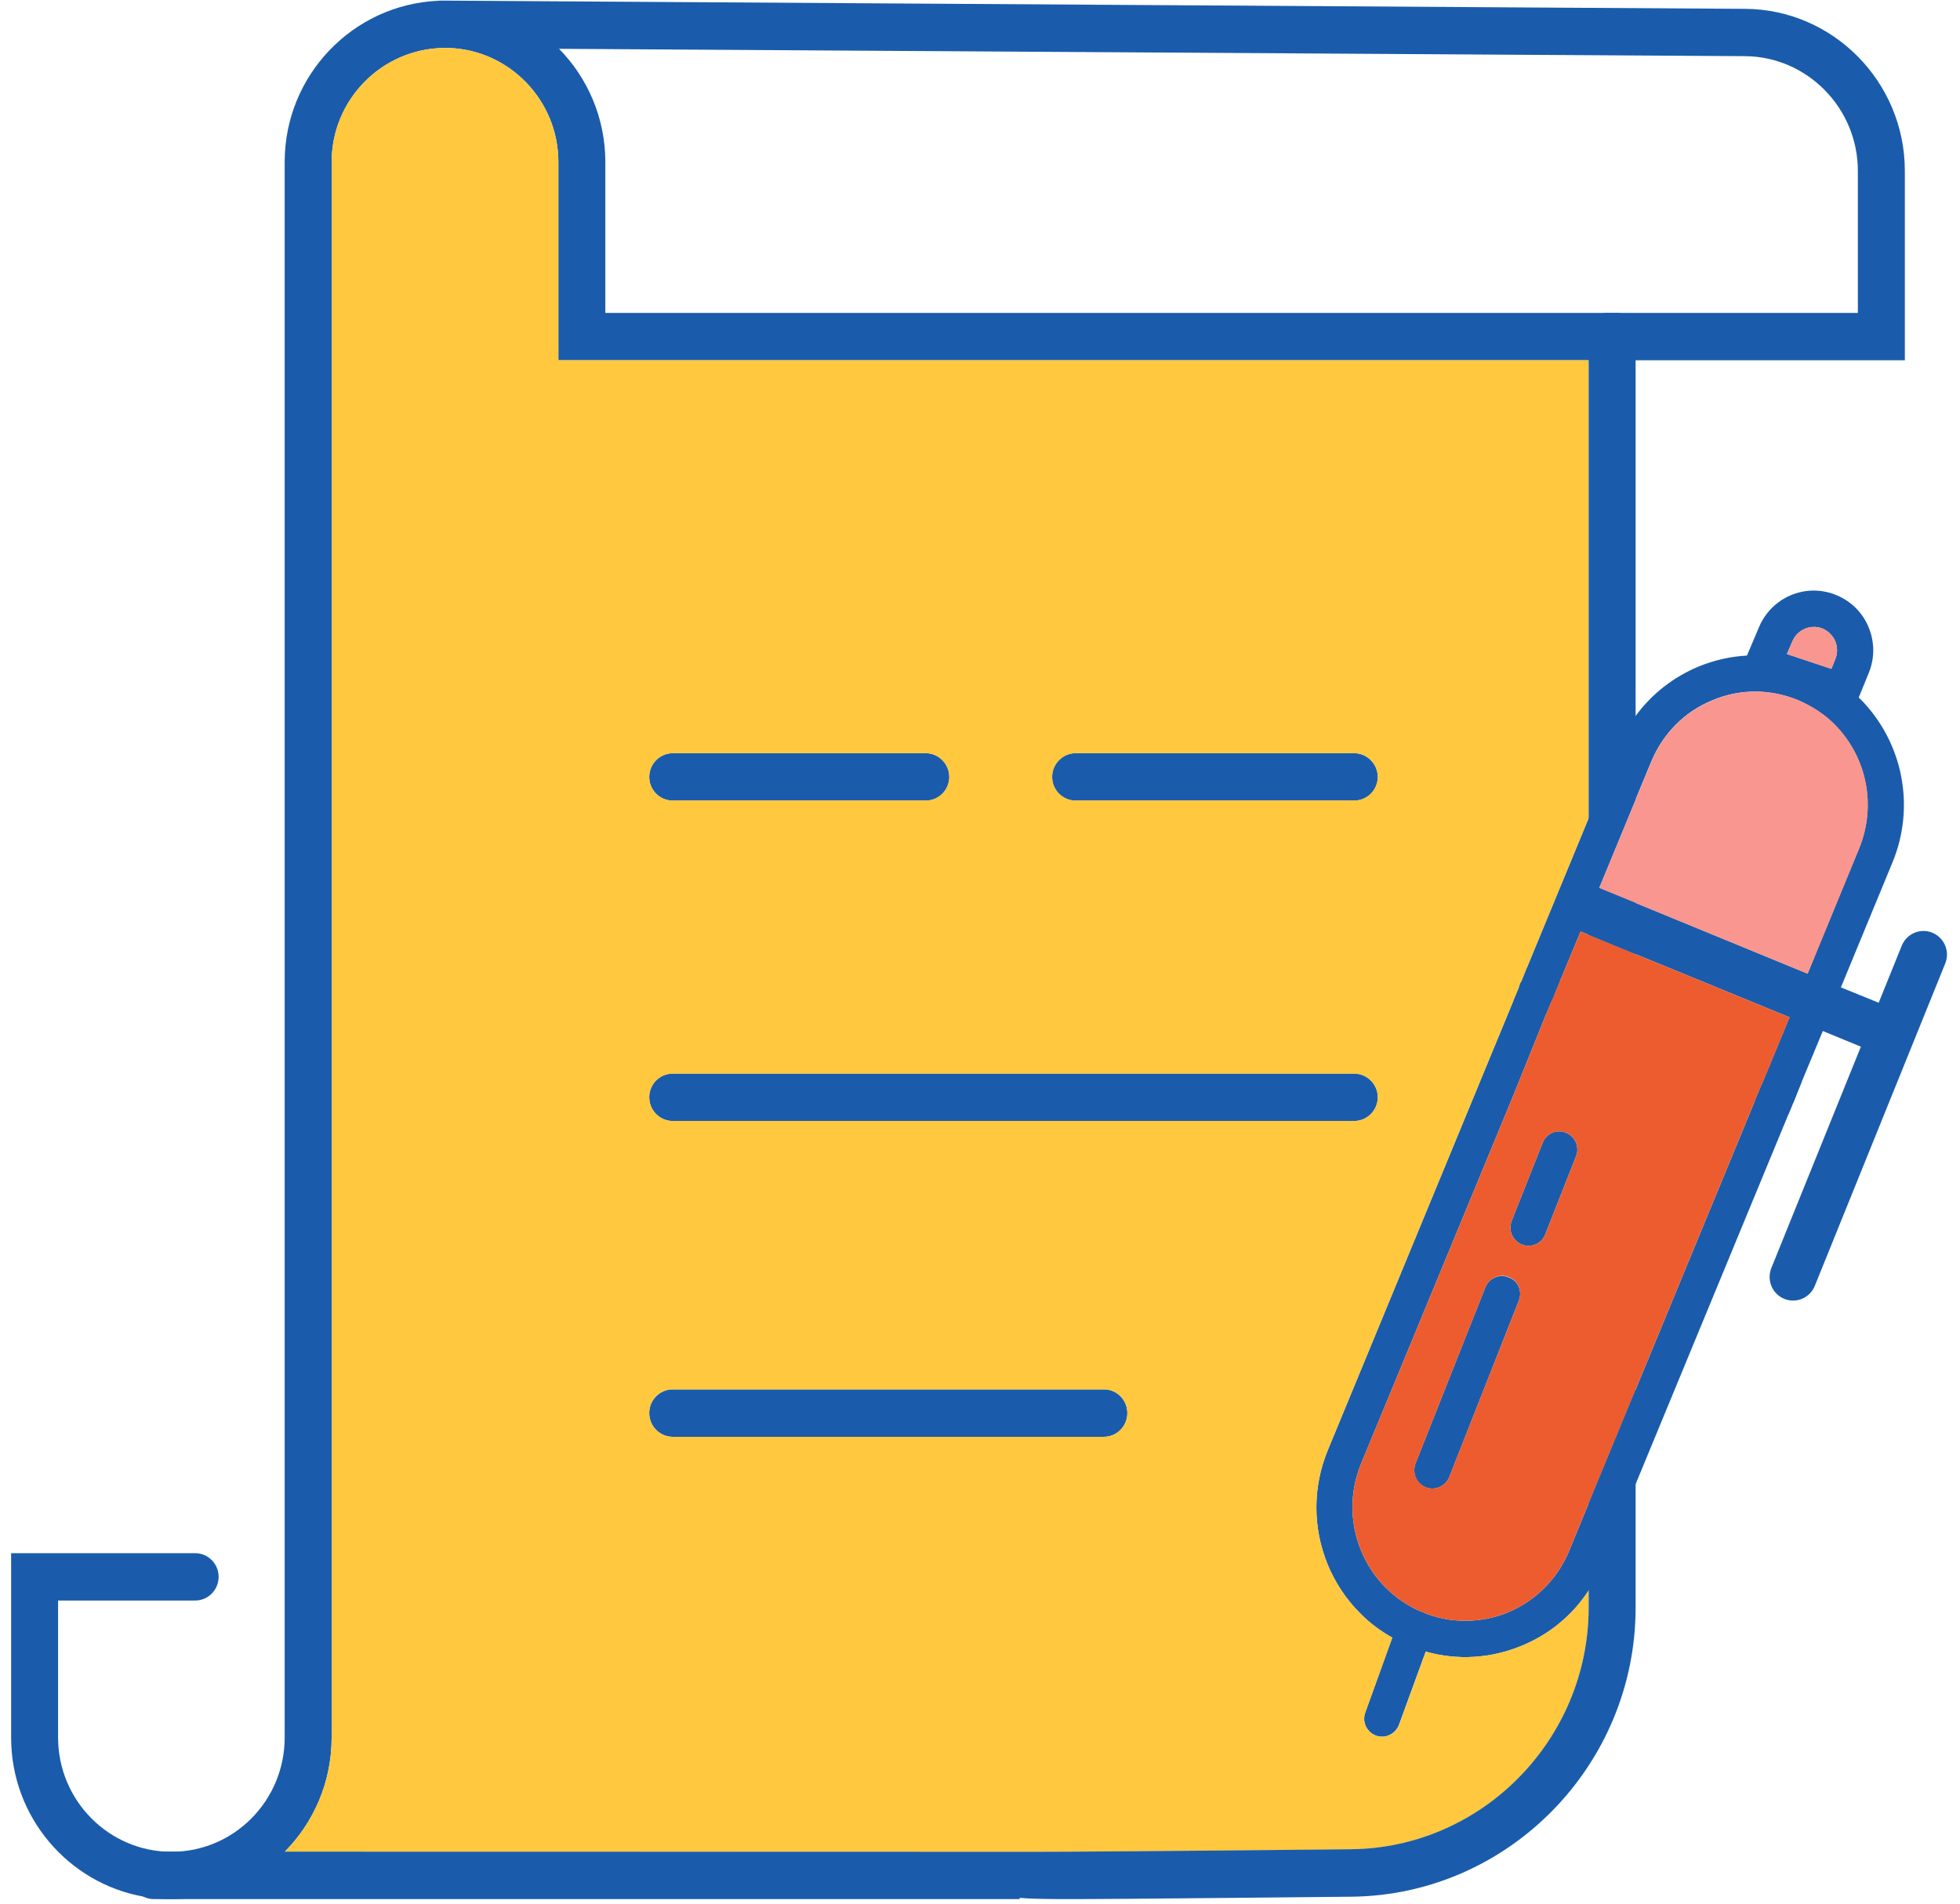 <svg width="140" height="136" viewBox="0 0 140 136" fill="none" xmlns="http://www.w3.org/2000/svg">
<path d="M127.527 76.765C127.517 76.765 127.507 76.765 127.497 76.755L126.345 76.271L125.844 77.472V77.482L125.824 77.502L125.343 78.662L116.83 99.278L113.475 107.41L112.083 110.791C111.252 112.799 109.709 114.343 107.716 115.19C105.733 115.998 103.54 115.998 101.567 115.16C101.547 115.15 101.527 115.15 101.507 115.14C99.554 114.292 98.032 112.748 97.221 110.781C96.399 108.763 96.399 106.563 97.221 104.565L108.107 78.228L110.431 72.467L110.811 71.538L110.941 71.266L111.031 71.064V71.054L111.432 70.075L110.381 69.631C110.37 69.621 110.36 69.621 110.35 69.611C110.33 69.611 110.32 69.601 110.31 69.601L110.27 69.591C110.22 69.561 110.18 69.54 110.13 69.53L109.079 69.096L108.678 70.095L108.668 70.106L108.498 70.499L108.508 70.509L108.097 71.498L94.857 103.566C93.755 106.22 93.755 109.116 94.827 111.76C95.378 113.092 96.159 114.262 97.15 115.251C97.821 115.937 98.603 116.522 99.454 116.997C99.824 117.219 100.185 117.39 100.586 117.562C100.986 117.743 101.407 117.874 101.847 117.996C104.101 118.631 106.485 118.49 108.698 117.572C110.671 116.765 112.323 115.392 113.475 113.626C113.856 113.051 114.186 112.446 114.447 111.79L116.83 106.028L127.727 79.651L128.097 78.753H128.107V78.733L128.328 78.178V78.168L128.338 78.158L128.708 77.25L127.527 76.765Z" fill="#1A5CAB"/>
<path d="M102.278 116.805L101.838 117.985L99.925 123.222C99.674 123.878 98.943 124.242 98.272 123.989C98.092 123.919 97.931 123.808 97.811 123.687C97.461 123.333 97.331 122.809 97.521 122.324L99.444 116.996L99.844 115.917C100.095 115.231 100.826 114.888 101.497 115.14C101.517 115.15 101.527 115.15 101.557 115.16C102.198 115.422 102.519 116.159 102.278 116.805Z" fill="#1A5CAB"/>
<path d="M128.338 78.158L128.328 78.168V78.178L128.107 78.733V78.753H128.097C127.777 79.217 127.206 79.409 126.645 79.207L126.555 79.177C126.395 79.106 126.245 79.005 126.114 78.894C125.764 78.541 125.644 77.996 125.824 77.512L125.844 77.492V77.482C126.114 76.836 126.856 76.513 127.487 76.775C127.497 76.786 127.507 76.786 127.517 76.786C128.077 76.998 128.418 77.583 128.338 78.158Z" fill="#1A5CAB"/>
<path d="M111.032 71.054V71.064L110.941 71.266L110.821 71.538C110.451 72.043 109.79 72.235 109.209 71.942L109.189 71.932C109.069 71.861 108.958 71.781 108.848 71.7C108.548 71.387 108.407 70.943 108.508 70.519L108.498 70.509C108.518 70.408 108.568 70.297 108.608 70.207C108.618 70.176 108.638 70.136 108.668 70.116L108.678 70.106C108.968 69.601 109.569 69.369 110.13 69.54C110.17 69.55 110.22 69.561 110.26 69.601L110.27 69.591C110.28 69.591 110.29 69.601 110.3 69.611C110.31 69.611 110.32 69.621 110.33 69.621C110.34 69.631 110.35 69.631 110.36 69.641C110.891 69.904 111.142 70.499 111.032 71.054Z" fill="#1A5CAB"/>
<path d="M108.488 92.92L103.52 105.523C103.25 106.189 102.488 106.512 101.838 106.26C101.667 106.189 101.517 106.078 101.397 105.967C101.036 105.604 100.916 105.069 101.106 104.555L106.094 91.972C106.364 91.306 107.105 90.983 107.756 91.255C108.438 91.497 108.758 92.244 108.488 92.92Z" fill="#1A5CAB"/>
<path d="M112.574 82.608L110.37 88.198C110.11 88.854 109.349 89.177 108.688 88.904C108.528 88.844 108.377 88.733 108.267 88.622C107.907 88.258 107.787 87.724 107.977 87.219L110.19 81.639C110.451 80.973 111.202 80.65 111.853 80.922C112.514 81.185 112.844 81.942 112.574 82.608Z" fill="#1A5CAB"/>
<path d="M133.446 44.748C132.985 43.678 132.124 42.871 131.042 42.467C128.929 41.66 126.555 42.679 125.654 44.778L124.782 46.837L124.212 48.179L124.171 48.29L132.033 50.923L132.043 50.943L132.284 51.014L132.765 49.834L133.486 48.068C133.926 46.998 133.906 45.807 133.446 44.748ZM128.037 45.797C128.388 44.99 129.309 44.586 130.141 44.889C130.371 44.98 130.571 45.111 130.731 45.283C130.872 45.424 130.992 45.586 131.082 45.787C131.252 46.201 131.272 46.665 131.092 47.089L130.812 47.785L127.637 46.726L128.037 45.797Z" fill="#1A5CAB"/>
<path d="M131.092 47.089L130.812 47.785L127.637 46.725L128.037 45.797C128.388 44.99 129.299 44.576 130.141 44.889C130.361 44.98 130.561 45.111 130.731 45.282C130.862 45.434 130.992 45.585 131.082 45.787C131.252 46.201 131.272 46.665 131.092 47.089Z" fill="#F9968F"/>
<path d="M133.986 61.125L132.013 65.877L130.301 70.035V70.045L128.999 73.153L127.507 76.755L127.016 77.946L125.834 77.462V77.451L126.325 76.261L127.817 72.668L129.099 69.55L132.775 60.61C134.026 57.563 133.345 54.092 131.032 51.751C130.301 51.014 129.419 50.439 128.438 50.015C126.455 49.188 124.262 49.178 122.299 50.015C120.306 50.822 118.763 52.397 117.932 54.384L116.81 57.089L114.196 63.425L113.455 65.201L112.894 66.543L112.884 66.574L112.864 66.564L111.412 70.055L111.011 71.034V71.044L110.921 71.246L109.77 70.761L110.25 69.57L110.26 69.56L113.455 61.811L116.73 53.88C116.75 53.819 116.77 53.769 116.81 53.708C118.172 50.58 121.037 48.572 124.192 48.168C125.744 47.977 127.376 48.158 128.939 48.814C130.091 49.309 131.112 50.005 131.933 50.843L132.013 50.923L132.023 50.933C134.587 53.557 135.469 57.533 133.986 61.125Z" fill="#F9968F"/>
<path d="M132.875 49.934L132.765 49.834C131.823 48.915 130.711 48.168 129.45 47.634C127.947 47.008 126.355 46.736 124.782 46.836C123.611 46.897 122.449 47.159 121.317 47.623C119.504 48.38 117.962 49.601 116.83 51.145C116.32 51.831 115.909 52.588 115.568 53.395L113.475 58.451L109.079 69.096L108.678 70.095L108.668 70.105L108.508 70.509L108.097 71.498L110.431 72.467L110.811 71.538L110.941 71.266L111.032 71.064V71.054L111.432 70.075L112.884 66.584L112.904 66.594L112.914 66.553L113.475 65.222L114.216 63.436L116.83 57.099L117.952 54.394C118.783 52.406 120.326 50.833 122.319 50.025C124.282 49.188 126.475 49.208 128.458 50.025C129.44 50.459 130.321 51.024 131.052 51.761C133.365 54.102 134.047 57.573 132.795 60.62L129.119 69.561L127.827 72.679L126.345 76.271L125.844 77.472V77.482L125.824 77.502L125.343 78.662L126.555 79.167L126.645 79.207L127.727 79.651L128.097 78.753H128.107V78.733L128.328 78.178V78.168L128.338 78.158L128.708 77.25L130.201 73.657L131.493 70.539L135.178 61.609C136.831 57.613 135.929 53.012 132.875 49.934Z" fill="#1A5CAB"/>
<path d="M136.5 72.588L135.248 75.716L132.925 74.778L130.201 73.657L129.009 73.163L127.827 72.679L127.777 72.658L119.865 69.409L116.83 68.168L113.475 66.786L112.914 66.553L112.384 66.332L113.475 63.617L113.645 63.204L114.216 63.436L116.83 64.505L129.119 69.561L130.311 70.055L131.493 70.539L134.197 71.639L136.5 72.588Z" fill="#1A5CAB"/>
<path d="M126.896 92.426C126.435 91.962 126.265 91.245 126.525 90.589L135.839 67.562C136.19 66.695 137.171 66.281 138.023 66.634C138.884 66.987 139.295 67.976 138.944 68.834L129.63 91.861C129.279 92.728 128.298 93.142 127.446 92.789C127.236 92.708 127.046 92.577 126.896 92.426Z" fill="#1A5CAB"/>
<path d="M98.412 55.504C98.412 56.443 97.651 57.199 96.73 57.199H76.829C75.898 57.199 75.147 56.443 75.147 55.504C75.147 54.576 75.898 53.809 76.829 53.809H96.73C97.651 53.809 98.412 54.576 98.412 55.504Z" fill="#1A5CAB"/>
<path d="M67.806 55.504C67.806 56.443 67.044 57.199 66.123 57.199H48.056C47.124 57.199 46.373 56.443 46.373 55.504C46.373 54.576 47.124 53.809 48.056 53.809H66.133C67.044 53.809 67.806 54.576 67.806 55.504Z" fill="#1A5CAB"/>
<path d="M98.412 78.39C98.412 79.328 97.651 80.085 96.73 80.085H48.056C47.124 80.085 46.373 79.328 46.373 78.39C46.373 77.451 47.124 76.695 48.056 76.695H96.73C97.651 76.705 98.412 77.451 98.412 78.39Z" fill="#1A5CAB"/>
<path d="M80.525 100.952C80.525 101.891 79.774 102.648 78.843 102.648H48.056C47.124 102.648 46.373 101.891 46.373 100.952C46.373 100.014 47.124 99.257 48.056 99.257H78.853C79.774 99.257 80.525 100.014 80.525 100.952Z" fill="#1A5CAB"/>
<path d="M124.662 0.632L32.091 0.046C31.941 0.046 31.781 0.036 31.631 0.046H31.48C31.4 0.046 31.33 0.046 31.27 0.057C25.191 0.339 20.334 5.394 20.334 11.57V124.131C20.334 128.631 16.718 132.294 12.251 132.294C7.784 132.294 4.149 128.631 4.149 124.131V114.343H13.944C14.865 114.343 15.616 113.586 15.616 112.648C15.616 111.719 14.865 110.962 13.944 110.962H0.794V124.131C0.794 129.812 4.88 134.534 10.238 135.493C10.889 135.614 11.57 135.674 12.251 135.674C15.406 135.674 18.27 134.383 20.334 132.294C22.407 130.205 23.689 127.319 23.689 124.131V11.57C23.689 7.13 27.254 3.508 31.651 3.427H32.041C36.378 3.558 39.883 7.17 39.883 11.57V25.737H136.06V12.206C136.06 5.869 130.952 0.672 124.662 0.632ZM132.704 22.357H43.238V11.57C43.238 8.422 41.966 5.556 39.933 3.487L124.642 4.012C129.089 4.042 132.704 7.725 132.704 12.206V22.357Z" fill="#1A5CAB"/>
<path d="M108.668 70.105L108.678 70.095L109.078 69.096L113.475 58.451V25.737H39.883V11.57C39.883 7.17 36.378 3.558 32.041 3.427H31.651C27.254 3.507 23.689 7.13 23.689 11.57V124.131C23.689 127.319 22.407 130.205 20.333 132.294L73.985 132.304C76.018 132.304 81.677 132.274 96.499 132.122C105.864 132.031 113.475 124.282 113.475 114.847V113.626C112.323 115.392 110.671 116.764 108.698 117.572C106.485 118.49 104.101 118.631 101.847 117.995L99.935 123.233C99.684 123.889 98.943 124.242 98.272 124C98.102 123.929 97.942 123.818 97.821 123.697C97.471 123.344 97.341 122.819 97.531 122.334L99.454 116.996C98.603 116.522 97.821 115.937 97.15 115.251C96.159 114.262 95.378 113.091 94.827 111.759C93.755 109.116 93.755 106.22 94.857 103.566L108.097 71.498L108.508 70.509L108.498 70.499C108.518 70.398 108.568 70.287 108.608 70.196C108.628 70.166 108.648 70.126 108.668 70.105ZM48.056 53.809H66.133C67.044 53.809 67.806 54.576 67.806 55.504C67.806 56.443 67.044 57.189 66.133 57.189H48.056C47.124 57.189 46.373 56.443 46.373 55.504C46.373 54.576 47.124 53.809 48.056 53.809ZM78.853 102.648H48.056C47.124 102.648 46.373 101.891 46.373 100.952C46.373 100.014 47.124 99.257 48.056 99.257H78.853C79.774 99.257 80.525 100.014 80.525 100.952C80.525 101.891 79.774 102.648 78.853 102.648ZM96.73 80.085H48.056C47.124 80.085 46.373 79.328 46.373 78.39C46.373 77.451 47.124 76.705 48.056 76.705H96.73C97.651 76.705 98.412 77.451 98.412 78.39C98.412 79.328 97.651 80.085 96.73 80.085ZM96.73 57.189H76.839C75.908 57.189 75.157 56.443 75.157 55.504C75.157 54.576 75.908 53.809 76.839 53.809H96.73C97.651 53.809 98.412 54.576 98.412 55.504C98.412 56.443 97.651 57.189 96.73 57.189Z" fill="#FFC83E"/>
<path d="M132.795 60.62L129.119 69.561L116.84 64.515L114.226 63.446L116.84 57.109L117.962 54.405C118.793 52.407 120.336 50.843 122.329 50.035C124.302 49.198 126.485 49.208 128.468 50.035C129.45 50.459 130.341 51.034 131.062 51.771C133.365 54.102 134.046 57.573 132.795 60.62Z" fill="#F9968F"/>
<path d="M127.777 72.658L119.865 69.409L116.83 68.168L113.475 66.785L112.914 66.553L112.904 66.594L112.884 66.584L111.432 70.075L111.031 71.054V71.064L110.941 71.266L110.811 71.538L110.431 72.467L108.107 78.228L97.221 104.565C96.399 106.563 96.399 108.763 97.221 110.781C98.032 112.748 99.554 114.292 101.507 115.14C101.527 115.15 101.547 115.15 101.567 115.16C103.54 115.998 105.733 115.997 107.716 115.19C109.709 114.343 111.252 112.799 112.083 110.791L113.475 107.41L116.83 99.278L125.343 78.662L125.824 77.502L125.844 77.482V77.472L126.345 76.271L127.827 72.678L127.777 72.658ZM108.488 92.92L103.52 105.513C103.25 106.179 102.498 106.512 101.847 106.25C101.677 106.179 101.517 106.068 101.407 105.957C101.046 105.594 100.926 105.059 101.116 104.545L106.104 91.962C106.374 91.296 107.116 90.963 107.777 91.235C108.438 91.497 108.758 92.244 108.488 92.92ZM112.574 82.608L110.37 88.198C110.11 88.854 109.349 89.177 108.688 88.904C108.538 88.854 108.377 88.733 108.267 88.622C107.907 88.258 107.787 87.724 107.977 87.229L110.19 81.649C110.451 80.983 111.192 80.66 111.853 80.922C112.514 81.185 112.844 81.942 112.574 82.608Z" fill="#ED5C2F"/>
<path d="M116.83 23.951V57.099L114.216 63.436L116.83 64.505V68.168L113.475 66.786V23.951C113.475 23.204 113.946 22.569 114.607 22.357H115.699C116.36 22.569 116.83 23.204 116.83 23.951Z" fill="#1A5CAB"/>
<path d="M113.475 107.41L116.83 99.278V114.847C116.83 126.129 107.726 135.392 96.529 135.503C90.861 135.563 84.942 135.614 80.435 135.654C76.158 135.684 73.995 135.695 72.833 135.584V135.674H10.979C10.709 135.674 10.468 135.614 10.238 135.493C9.677 135.22 9.297 134.645 9.297 133.979C9.297 133.041 10.048 132.284 10.979 132.284H20.343L73.985 132.294C76.018 132.294 81.677 132.264 96.499 132.112C105.864 132.021 113.475 124.272 113.475 114.837V107.41Z" fill="#1A5CAB"/>
</svg>
